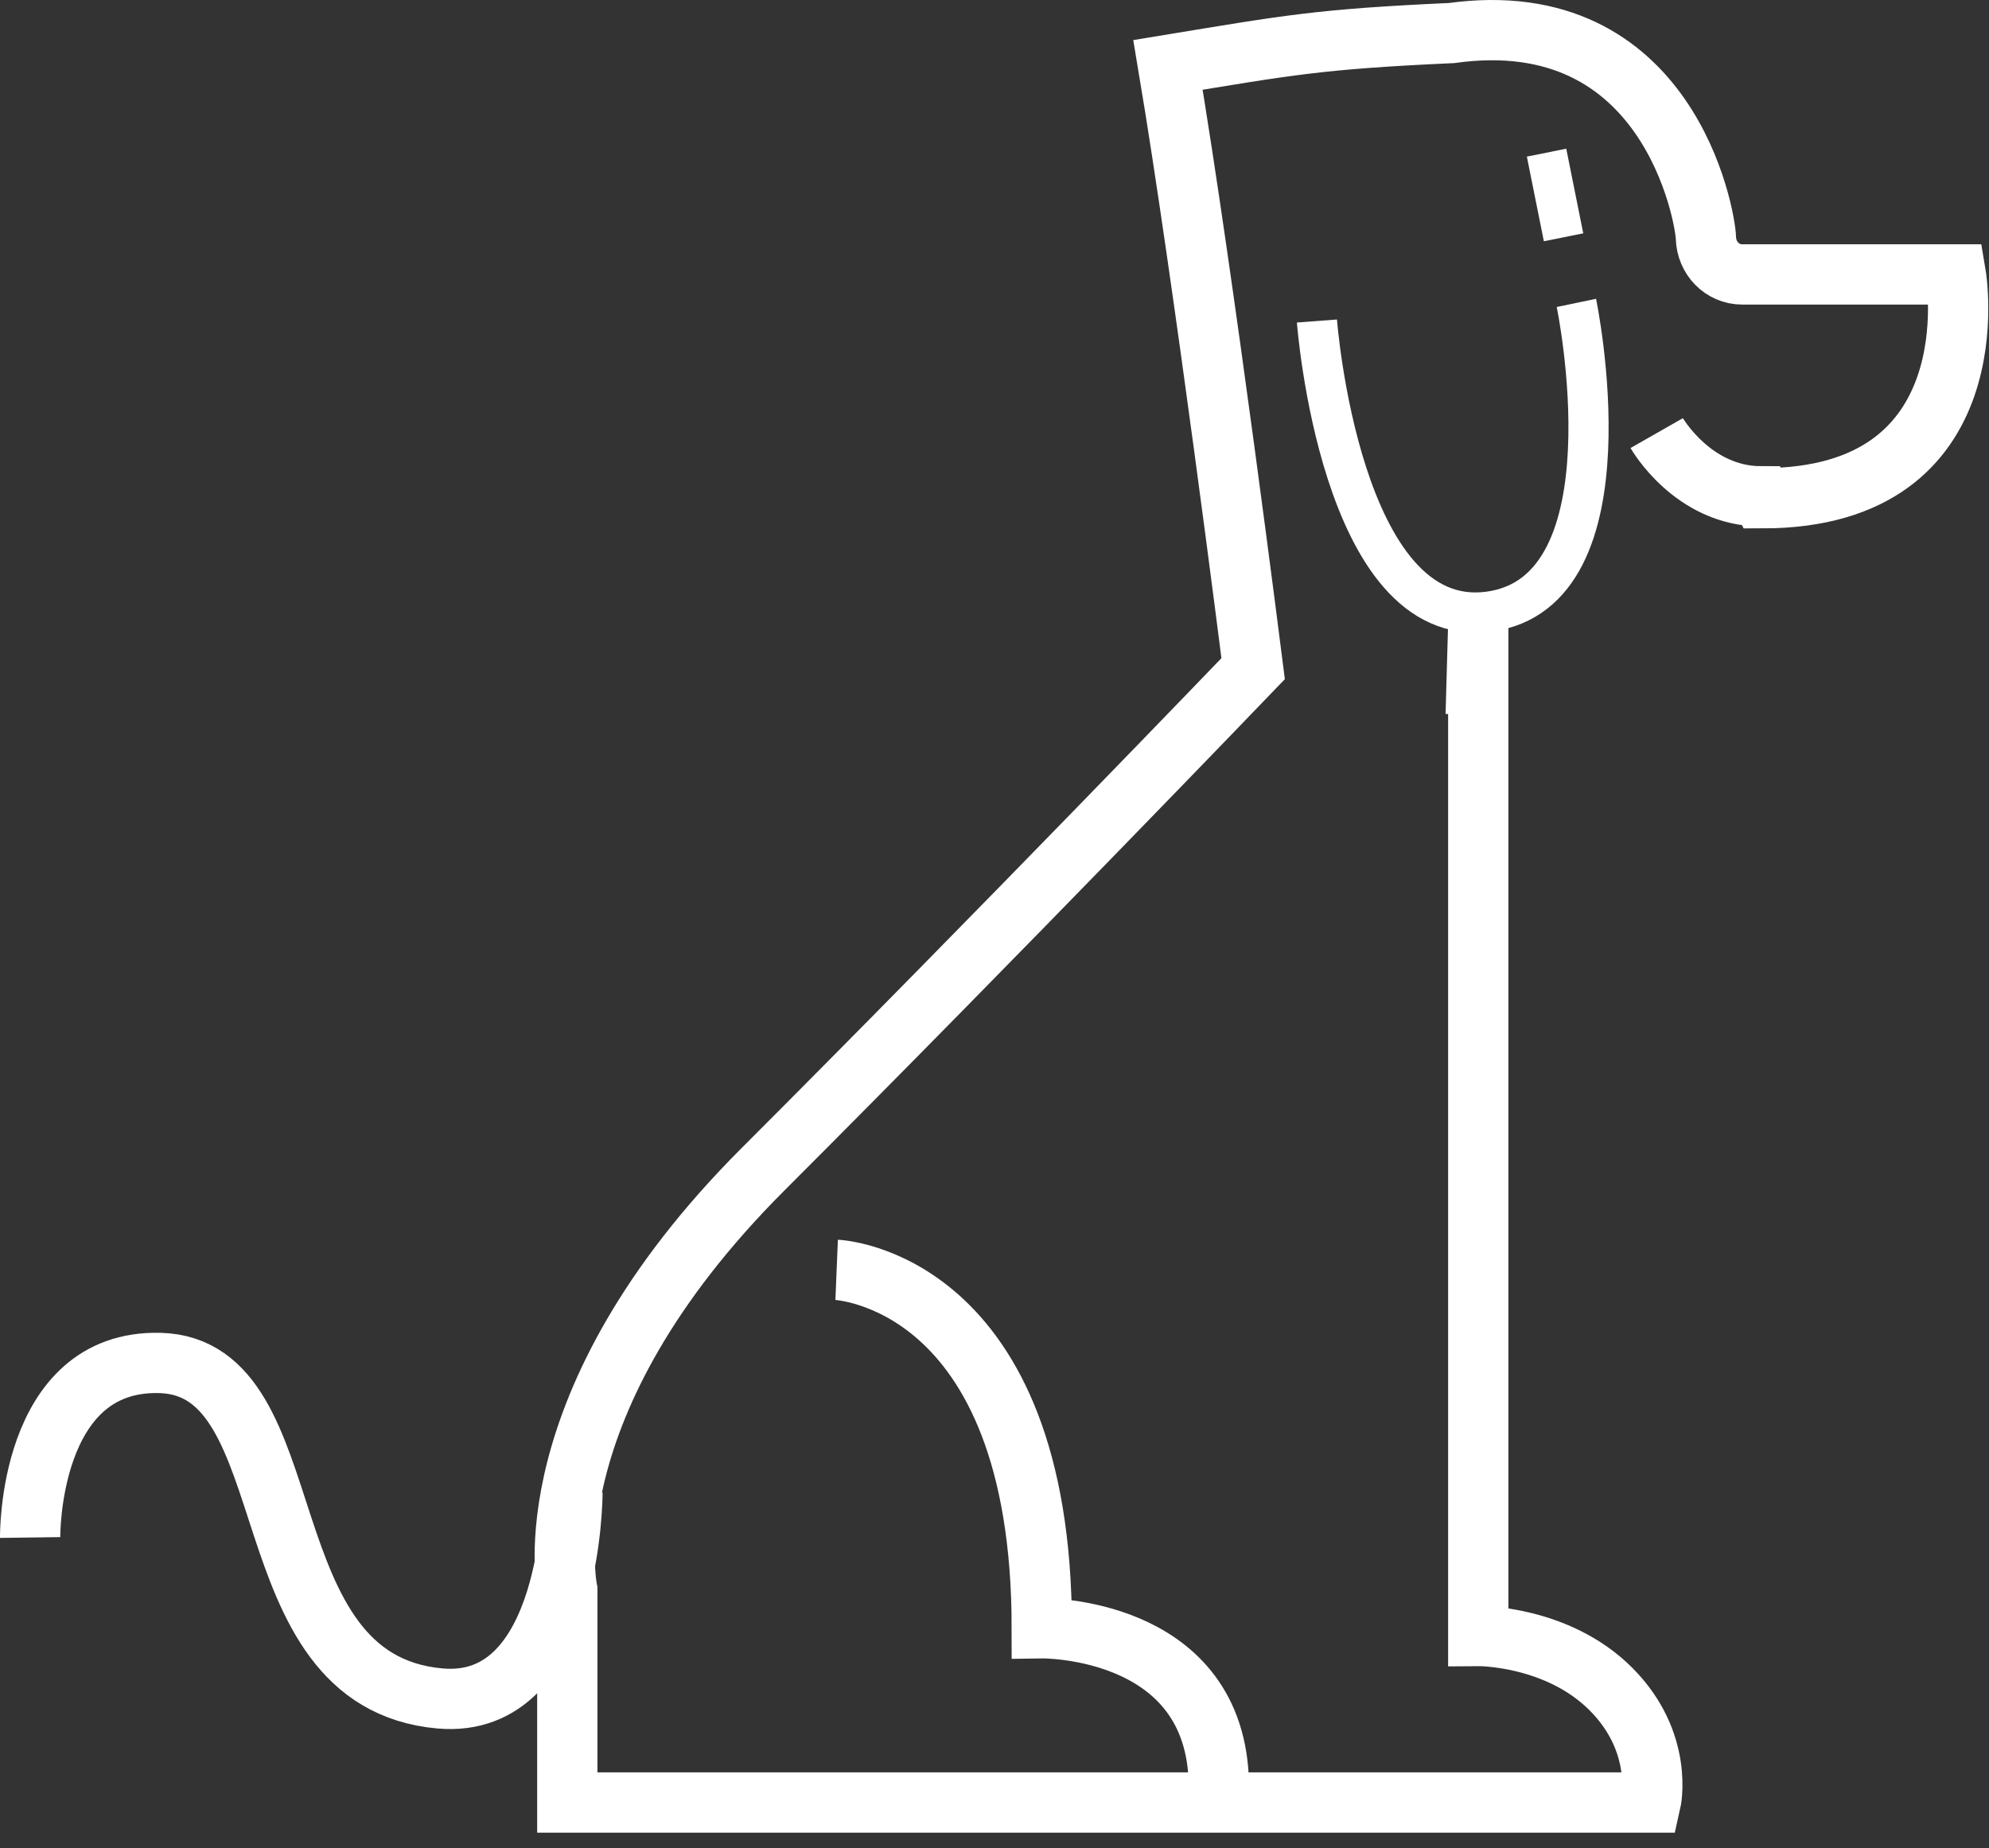 <?xml version="1.0" encoding="UTF-8" standalone="no"?>
<svg xmlns="http://www.w3.org/2000/svg" xmlns:xlink="http://www.w3.org/1999/xlink" width="99px" height="92px" viewBox="0 0 99 92">
  <rect x="0" y="0" width="99" height="92" fill="#333333" stroke="none"/>
  <!-- Generator: Sketch 50.2 (55047) - http://www.bohemiancoding.com/sketch -->
  <title>icon hunde</title>
  <desc>Created with Sketch.</desc>
  <defs></defs>
  <g id="Page-1" stroke="none" stroke-width="1" fill="none" fill-rule="evenodd">
    <g id="Übersicht-1366" transform="translate(-477, -6151)" stroke="#FFFFFF">
      <g id="Stöbern" transform="translate(21, 5551)">
        <g id="icon-hunde" transform="translate(457, 601)">
          <path d="M0.5,75.535 C0.5,75.535 0.381,66.674 6.962,66.846 C14.401,67.042 11.111,82.674 20.901,83.547 C27.493,84.135 27.493,73.301 27.493,73.301" id="Stroke-1" stroke-width="3"></path>
          <path d="M72.451,34.581 L72.578,30.076 L72.578,80.437 C72.578,80.437 76.505,80.402 79.175,83.072 C81.846,85.743 81.165,88.727 81.165,88.727 L27.237,88.727 L27.237,78.151 C27.237,78.151 25.247,68.936 36.975,57.208 C48.703,45.48 61.374,32.285 61.374,32.285 C61.374,32.285 58.936,12.958 57.135,2.232 C63.141,1.245 64.643,0.945 71.25,0.645 C82.061,-0.857 83.88,9.78 83.91,10.839 C83.938,11.844 84.714,12.661 85.719,12.661 L96.349,12.661 C96.349,12.661 98.234,23.803 86.715,23.803 L86.667,23.707 C83.256,23.707 81.461,20.559 81.461,20.559" id="Stroke-3" stroke-width="3"></path>
          <path d="M40.643,62.211 C40.643,62.211 50.854,62.634 50.854,80.053 C50.854,80.053 59.263,79.93 59.654,87.438" id="Stroke-5" stroke-width="3"></path>
          <path d="M64.549,14.979 C64.549,14.979 65.706,30.404 73.085,29.449 C80.466,28.494 77.463,14.078 77.463,14.078" id="Stroke-7" stroke-width="2"></path>
          <path d="M75.978,6.599 L76.824,10.812" id="Stroke-9" stroke-width="2"></path>
        </g>
      </g>
    </g>
  </g>
</svg>
